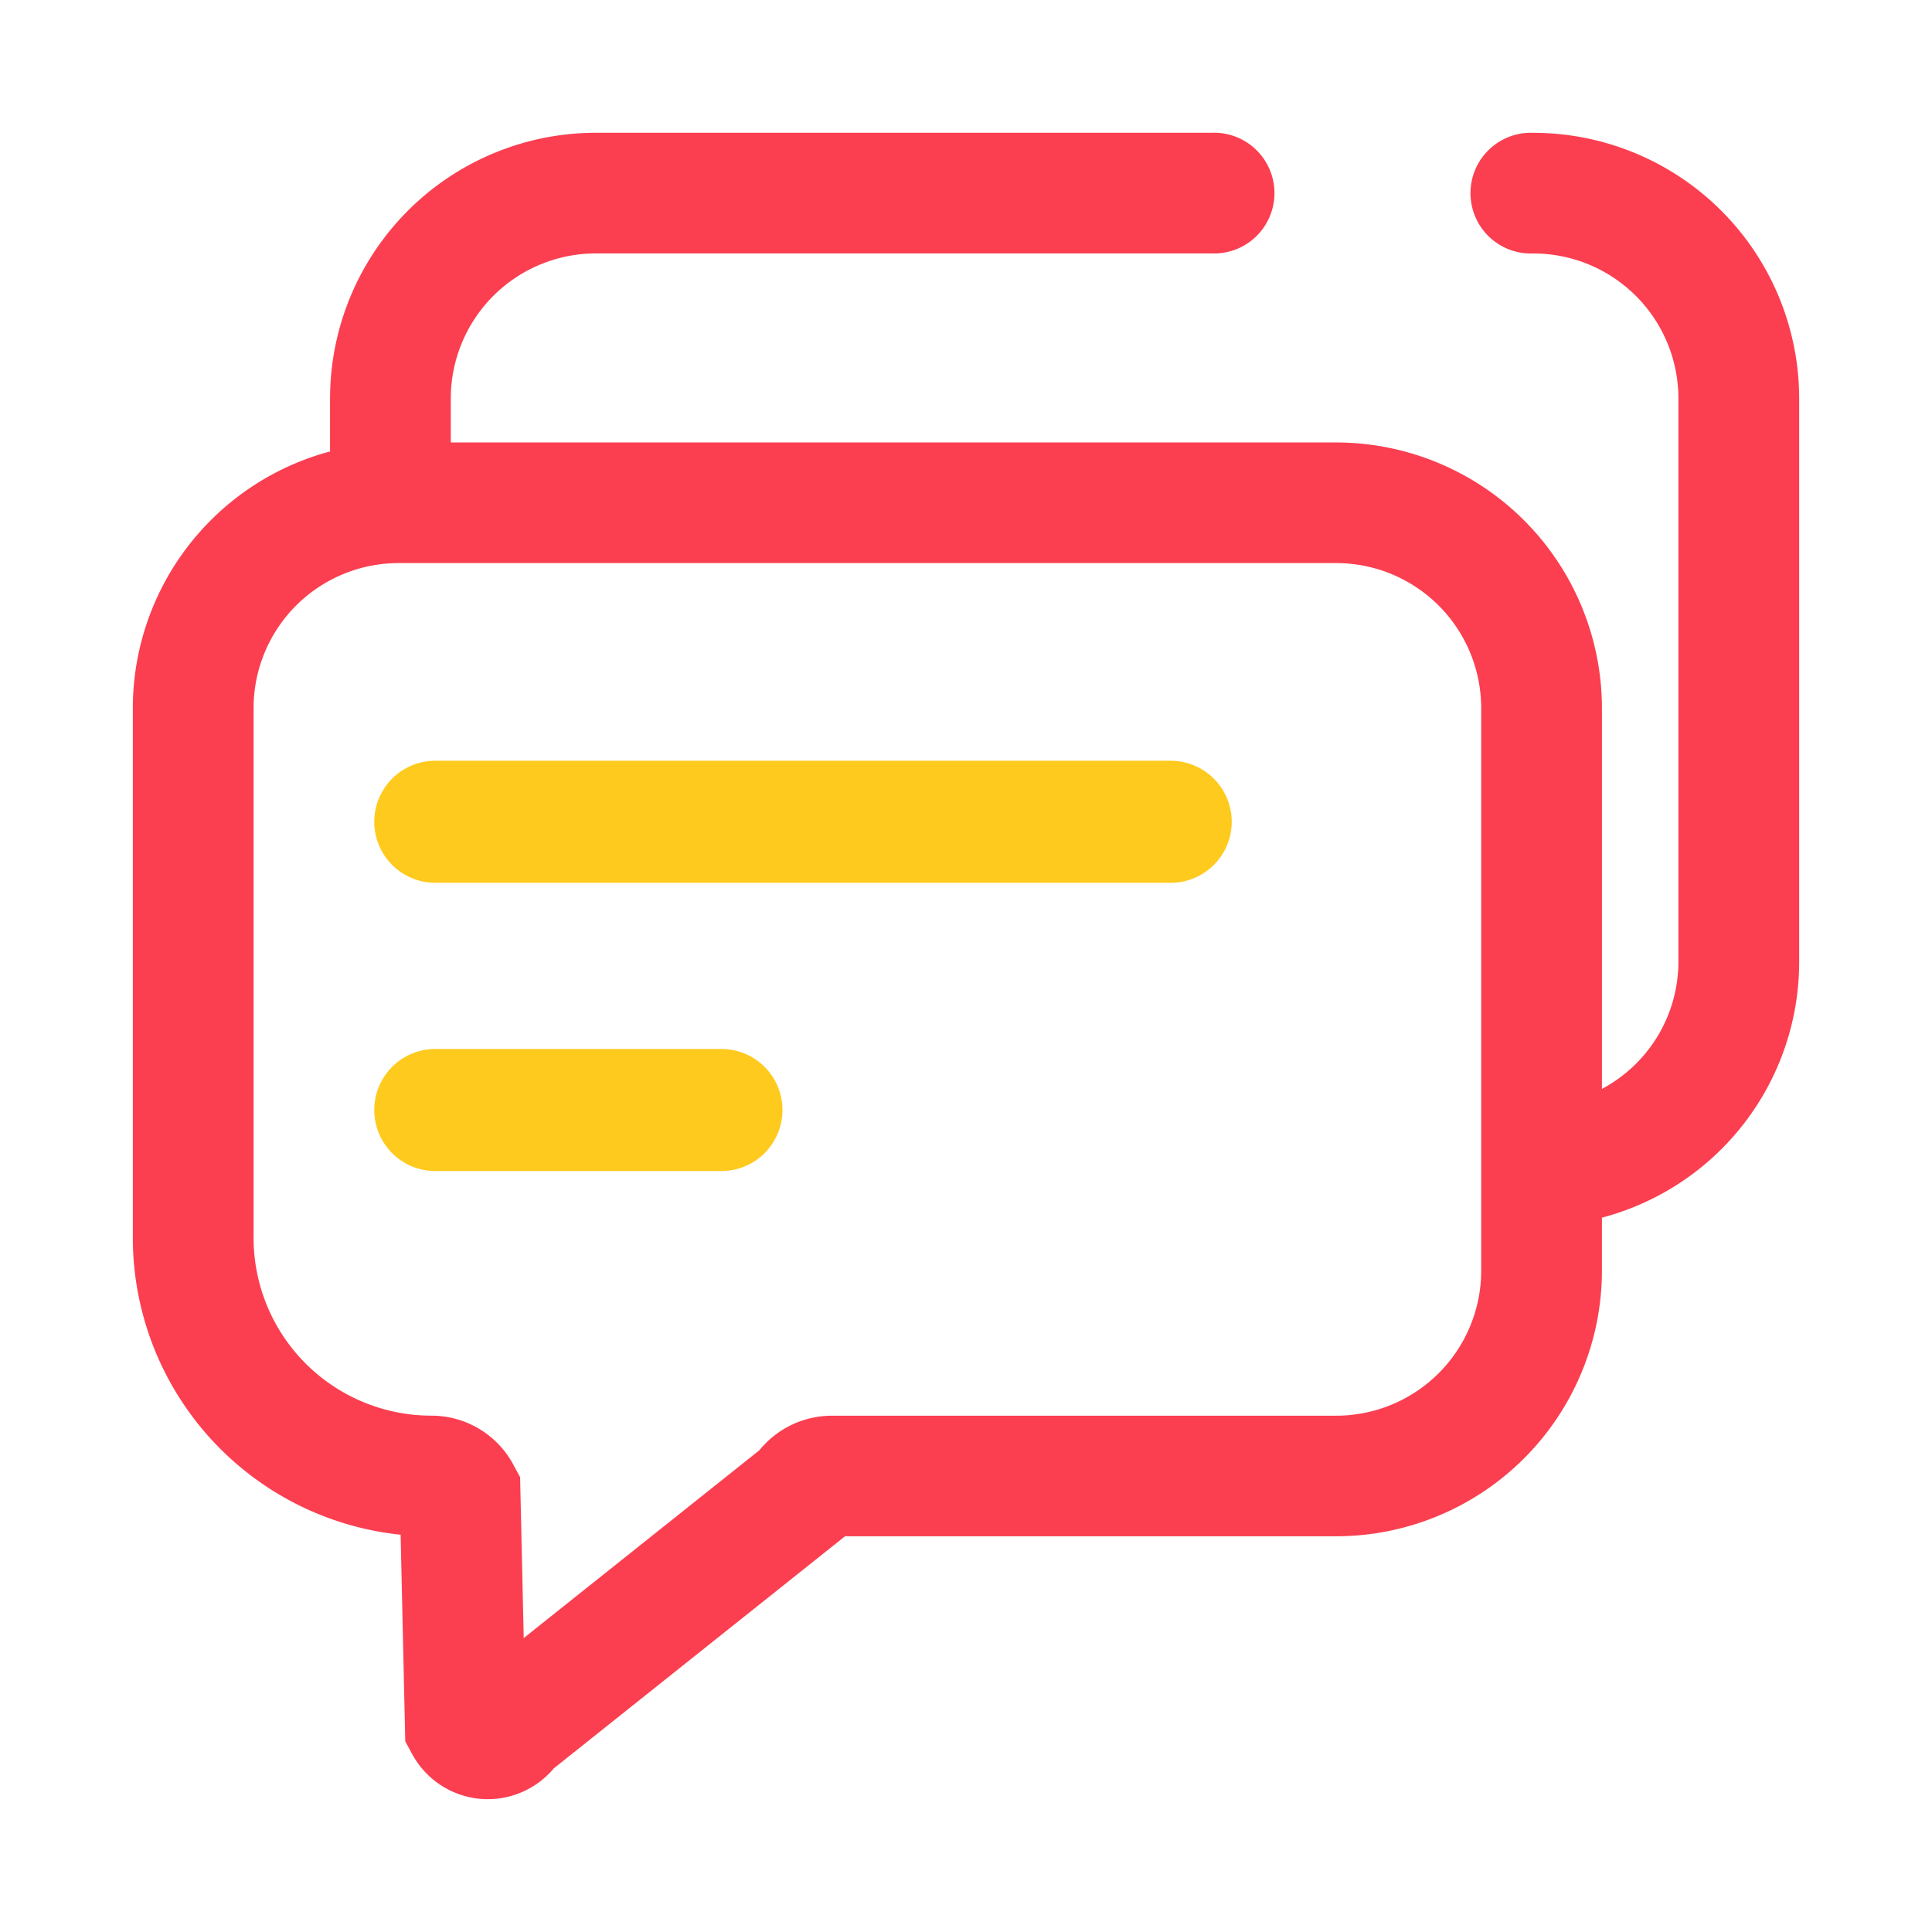<?xml version="1.0" standalone="no"?><!DOCTYPE svg PUBLIC "-//W3C//DTD SVG 1.1//EN" "http://www.w3.org/Graphics/SVG/1.1/DTD/svg11.dtd"><svg t="1580500306712" class="icon" viewBox="0 0 1024 1024" version="1.1" xmlns="http://www.w3.org/2000/svg" p-id="1777" xmlns:xlink="http://www.w3.org/1999/xlink" width="200" height="200"><defs><style type="text/css"></style></defs><path d="M812.749 70.4a32 32 0 1 0 0 63.942 76.902 76.902 0 0 1 76.851 76.8V509.44a76.486 76.486 0 0 1-40.538 67.693V375.238a140.947 140.947 0 0 0-140.851-140.723H238.931v-23.398a76.902 76.902 0 0 1 76.851-76.8h326.349a32 32 0 1 0 0-63.942H315.782a140.947 140.947 0 0 0-140.851 140.742v28.16A140.979 140.979 0 0 0 70.4 375.238v280.96A158.336 158.336 0 0 0 212.339 813.44l2.464 109.53 3.686 6.79A45.658 45.658 0 0 0 257.862 953.6h0.698a45.677 45.677 0 0 0 34.963-16.326l154.362-123.014h260.32a140.947 140.947 0 0 0 140.851-140.723v-28.16A140.218 140.218 0 0 0 953.6 509.44V211.117A140.947 140.947 0 0 0 812.749 70.4z m-27.686 603.149a76.902 76.902 0 0 1-76.851 76.8H440.896a49.574 49.574 0 0 0-38.4 18.31l-124.909 99.539-1.92-85.267-3.667-6.79a49.28 49.28 0 0 0-43.386-25.818A94.266 94.266 0 0 1 134.4 656.205v-280.96a76.902 76.902 0 0 1 76.851-76.8h496.96a76.902 76.902 0 0 1 76.851 76.8v298.304z" fill="#FB3F50" p-id="1778"></path><path d="M620.672 467.904H230.534a32.346 32.346 0 0 1 0-64.691H620.672a32.346 32.346 0 0 1 0 64.691zM382.554 620.672H230.534a32.346 32.346 0 0 1 0-64.691h152.019a32.346 32.346 0 0 1 0 64.691z" fill="#FFCA1E" p-id="1779"></path></svg>